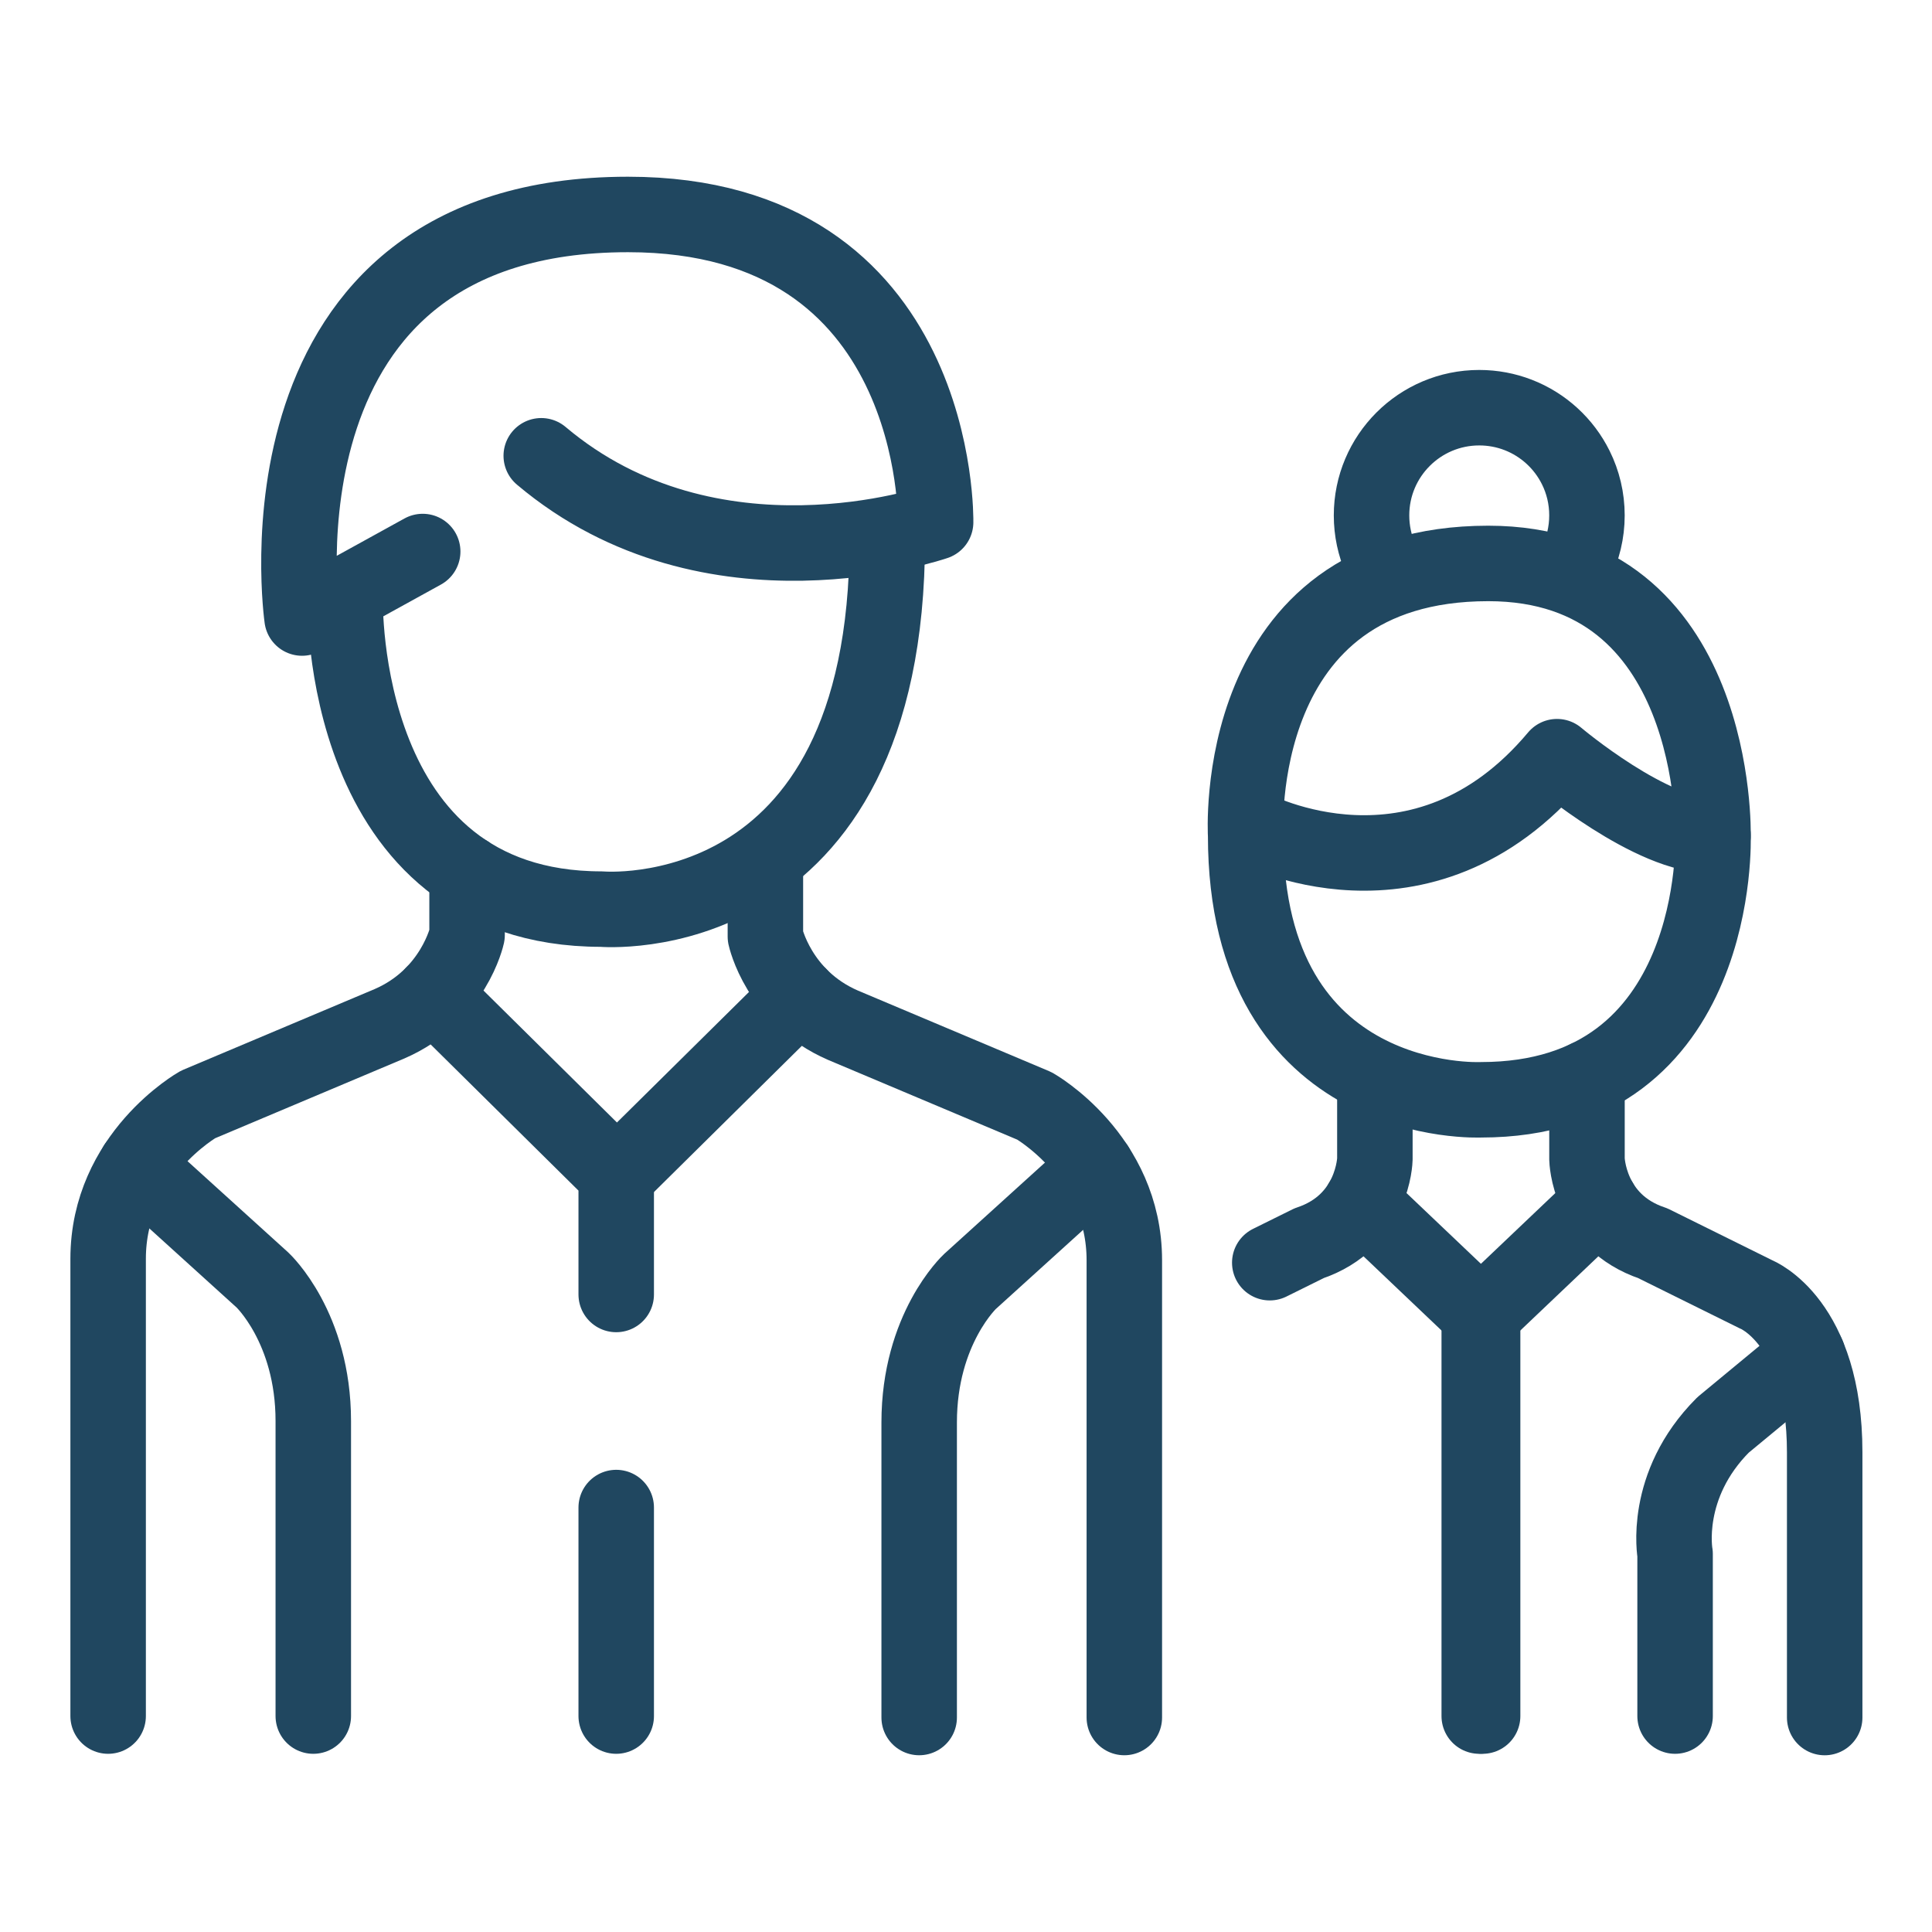 <?xml version="1.0" encoding="UTF-8"?>
<svg xmlns="http://www.w3.org/2000/svg" width="40" height="40" id="Icon_set" data-name="Icon set" viewBox="0 0 682.67 682.67">
  <defs>
    <style>
      .cls-1 {
        fill: none;
        stroke: #204760;
        stroke-linecap: round;
        stroke-linejoin: round;
        stroke-width: 26.67px;
      }
    </style>
  </defs>
  <g id="Staffing_updates" data-name="Staffing updates">
    <path class="cls-1" d="M149.36,194.88l-42.63,23.5s-20.47-142.6,115.17-142.6c110.88,0,108.7,108.74,108.7,108.74,0,0-79.08,27.4-139.35-23.47"></path>
    <path class="cls-1" d="M121.97,211.78s-2.64,109.45,90.56,109.45c0,0,100.99,8.91,100.99-130.7"></path>
    <path class="cls-1" d="M165.04,308.42v21.99s-4.63,21.47-27.41,31.34l-67.66,28.52s-31.76,17.95-31.76,54.54v161.56"></path>
    <line class="cls-1" x1="217.74" y1="532.69" x2="217.74" y2="606.37"></line>
    <polyline class="cls-1" points="153.06 351.18 217.74 415.13 217.74 457.4"></polyline>
    <path class="cls-1" d="M48.05,411.79l44.7,40.51s17.95,16.68,17.95,49.82v104.25"></path>
    <path class="cls-1" d="M270.45,308.93v21.99s4.63,21.47,27.41,31.34l31.41,13.24,36.25,15.28s31.76,17.95,31.76,54.54c0,36.59,0,161.56,0,161.56"></path>
    <line class="cls-1" x1="282.43" y1="351.69" x2="217.74" y2="415.64"></line>
    <path class="cls-1" d="M387.44,412.3l-44.7,40.51s-17.95,16.68-17.95,49.82,0,104.25,0,104.25"></path>
    <path class="cls-1" d="M440.15,295.21s-5.87-96.12,85.73-96.12c81.67,0,79.41,96.12,79.41,96.12,0,0,3.48,93.4-81.96,93.4,0,0-83.18,4.06-83.18-93.4Z"></path>
    <path class="cls-1" d="M487.83,197.42c-2.06-4.68-3.2-9.86-3.2-15.3,0-21.02,17.04-38.06,38.06-38.06,4.84,0,9.47.9,13.74,2.55,8.9,3.44,16.18,10.13,20.38,18.62,2.53,5.09,3.94,10.83,3.94,16.89s-1.43,11.86-3.99,16.97"></path>
    <path class="cls-1" d="M442.46,292.46s59.84,31.99,107.71-25.09c0,0,33.72,28.53,55.12,27.84"></path>
    <path class="cls-1" d="M560.76,380.91v28.69s.46,22.09,23.24,29.69l36.59,18.11s24.16,9.51,24.16,55.77v93.72"></path>
    <polyline class="cls-1" points="522.69 606.37 522.69 465.53 565.52 424.81"></polyline>
    <path class="cls-1" d="M591.89,606.37v-57.31s-4.44-24.16,16.96-45.57l29.9-24.72"></path>
    <path class="cls-1" d="M485.81,380.91v28.69s-.46,22.09-23.24,29.69l-13.9,6.88"></path>
    <polyline class="cls-1" points="523.88 606.37 523.88 465.53 481.05 424.81"></polyline>
  </g>
</svg>
